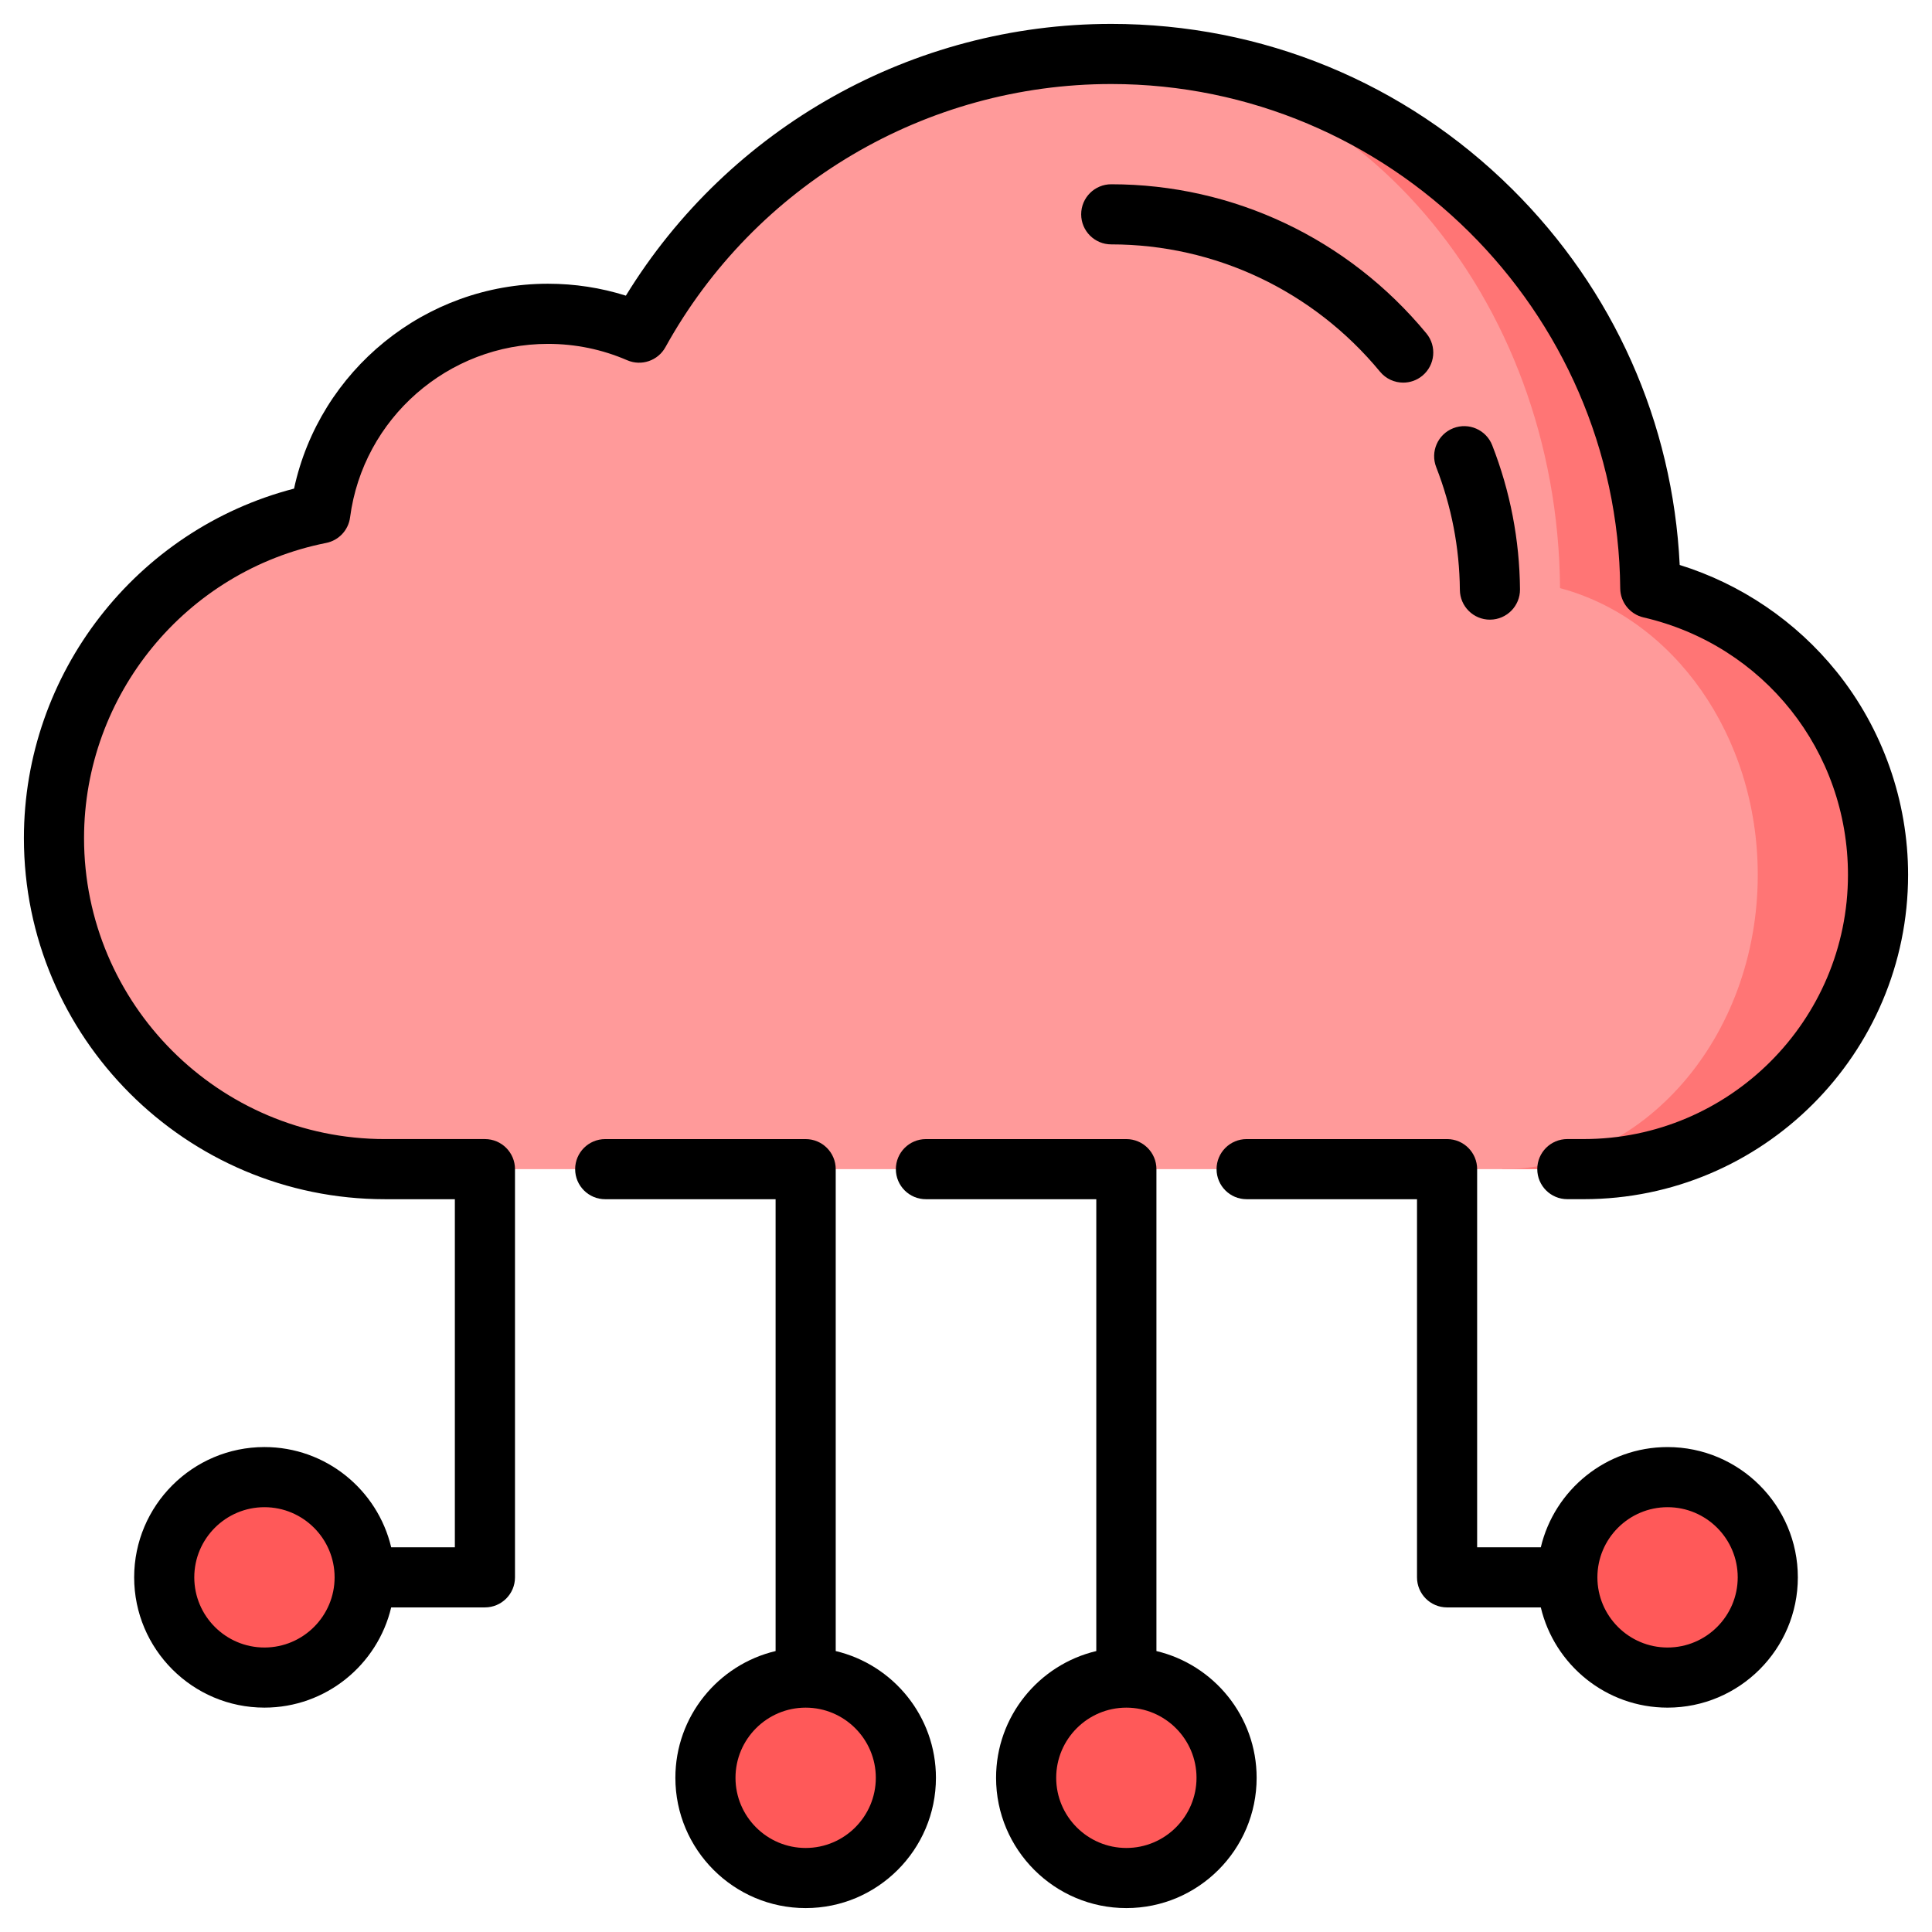 <?xml version="1.0" encoding="UTF-8" standalone="no"?>
<!-- Generator: Adobe Illustrator 19.0.0, SVG Export Plug-In . SVG Version: 6.00 Build 0)  -->

<svg
   xmlns:dc="http://purl.org/dc/elements/1.1/"
   xmlns:cc="http://creativecommons.org/ns#"
   xmlns:rdf="http://www.w3.org/1999/02/22-rdf-syntax-ns#"
   xmlns:svg="http://www.w3.org/2000/svg"
   xmlns="http://www.w3.org/2000/svg"
   xmlns:sodipodi="http://sodipodi.sourceforge.net/DTD/sodipodi-0.dtd"
   xmlns:inkscape="http://www.inkscape.org/namespaces/inkscape"
   version="1.1"
   id="Calque_1"
   x="0px"
   y="0px"
   viewBox="-124 126 200 200"
   style="enable-background:new -124 126 200 200;"
   xml:space="preserve"
   sodipodi:docname="services.svg"
   inkscape:version="0.92.5 (2060ec1f9f, 2020-04-08)"><defs
   id="defs11">















	
	
	
</defs><sodipodi:namedview
   pagecolor="#ffffff"
   bordercolor="#666666"
   borderopacity="1"
   objecttolerance="10"
   gridtolerance="10"
   guidetolerance="10"
   inkscape:pageopacity="0"
   inkscape:pageshadow="2"
   inkscape:window-width="1872"
   inkscape:window-height="1016"
   id="namedview9"
   showgrid="false"
   inkscape:zoom="3.337544"
   inkscape:cx="116.50789"
   inkscape:cy="81.723347"
   inkscape:window-x="48"
   inkscape:window-y="27"
   inkscape:window-maximized="1"
   inkscape:current-layer="Calque_1" />
<style
   type="text/css"
   id="style2">
	.st0{opacity:0.3;fill:#585763;enable-background:new    ;}
	.st1{fill:#4FC1EA;}
</style>

<circle
   id="circle15"
   r="10.375"
   cy="310.038"
   cx="-40.6"
   style="fill:#ff5959;stroke-width:0.381;fill-opacity:1" /><circle
   id="circle17"
   r="10.375"
   cy="310.038"
   cx="-7.4"
   style="fill:#ff5959;stroke-width:0.381;fill-opacity:1" /><circle
   id="circle19"
   r="10.375"
   cy="289.288"
   cx="48.625"
   style="fill:#ff5959;stroke-width:0.381;fill-opacity:1" /><path
   inkscape:connector-curvature="0"
   style="fill:#ff7575;stroke-width:0.381;fill-opacity:1"
   d="M 46.837,186.882 C 46.563,156.297 21.683,131.588 -8.964,131.588 c -0.353,0 -0.706,0.004 -1.058,0.008 l 41.533,115.432 h 8.433 c 16.828,0 30.469,-13.641 30.469,-30.469 0,-14.454 -10.072,-26.552 -23.576,-29.677 z"
   id="path23" /><path
   inkscape:connector-curvature="0"
   style="fill:#ff9a9a;stroke-width:0.381;fill-opacity:1"
   d="m 37.495,186.882 c -0.232,-30.229 -21.335,-54.722 -47.518,-55.286 -20.601,0.386 -38.471,11.931 -47.816,28.838 -2,-0.863 -4.138,-1.461 -6.375,-1.751 -1,-0.129 -2.021,-0.195 -3.059,-0.195 -12.081,0 -22.049,9.005 -23.576,20.667 -15.716,3.117 -27.564,16.978 -27.564,33.607 0,18.928 15.343,34.267 34.267,34.267 h 7.93 c 7.62e-4,0 107.727,0 107.727,0 14.608,0 26.452,-13.641 26.452,-30.469 -3.81e-4,-14.454 -8.744,-26.552 -20.468,-29.677 z"
   id="path25" /><circle
   style="fill:#ff5959;stroke-width:0.381;fill-opacity:1"
   cx="-96.625"
   cy="289.288"
   r="10.375"
   id="circle27" /><path
   inkscape:connector-curvature="0"
   d="m -37.487,296.917 v -49.886 c 0,-1.719 -1.393,-3.112 -3.112,-3.112 h -20.75 c -1.719,0 -3.112,1.393 -3.112,3.112 0,1.719 1.393,3.112 3.112,3.112 h 17.638 v 46.774 c -5.941,1.409 -10.375,6.756 -10.375,13.121 0,7.437 6.05,13.487 13.487,13.487 7.437,0 13.487,-6.05 13.487,-13.487 0,-6.365 -4.434,-11.711 -10.375,-13.121 z m -3.112,20.384 c -4.004,0 -7.263,-3.258 -7.263,-7.263 0,-4.004 3.258,-7.263 7.263,-7.263 4.004,0 7.263,3.258 7.263,7.263 0,4.004 -3.258,7.263 -7.263,7.263 z"
   id="path29"
   style="stroke-width:0.381" /><path
   inkscape:connector-curvature="0"
   d="m -4.287,296.917 v -49.886 c 0,-1.719 -1.393,-3.112 -3.112,-3.112 H -28.149 c -1.719,0 -3.112,1.393 -3.112,3.112 0,1.719 1.393,3.112 3.112,3.112 h 17.637 v 46.774 c -5.941,1.409 -10.375,6.756 -10.375,13.121 0,7.437 6.05,13.487 13.487,13.487 7.437,0 13.487,-6.05 13.487,-13.487 0,-6.365 -4.434,-11.711 -10.375,-13.121 z m -3.113,20.384 c -4.004,0 -7.263,-3.258 -7.263,-7.263 0,-4.004 3.258,-7.263 7.263,-7.263 4.004,0 7.263,3.258 7.263,7.263 0,4.004 -3.258,7.263 -7.263,7.263 z"
   id="path31"
   style="stroke-width:0.381" /><path
   inkscape:connector-curvature="0"
   d="m 48.625,275.8 c -6.366,0 -11.712,4.434 -13.121,10.375 h -6.591 v -39.145 c 0,-1.719 -1.393,-3.112 -3.112,-3.112 H 5.05 c -1.719,0 -3.112,1.393 -3.112,3.112 0,1.719 1.393,3.112 3.112,3.112 H 22.688 v 39.145 c 0,1.719 1.393,3.112 3.112,3.112 h 9.704 c 1.409,5.941 6.756,10.375 13.121,10.375 7.437,0 13.487,-6.05 13.487,-13.487 0,-7.437 -6.05,-13.487 -13.488,-13.487 z m 0,20.75 c -4.004,0 -7.263,-3.258 -7.263,-7.263 0,-4.004 3.258,-7.263 7.263,-7.263 4.004,0 7.263,3.258 7.263,7.263 0,4.004 -3.258,7.263 -7.263,7.263 z"
   id="path33"
   style="stroke-width:0.381" /><path
   inkscape:connector-curvature="0"
   d="m 66.114,195.521 c -4.195,-5.208 -9.892,-9.067 -16.232,-11.036 -0.714,-14.734 -6.827,-28.481 -17.364,-38.93 -11.108,-11.015 -25.84,-17.081 -41.484,-17.081 -20.543,0 -39.552,10.712 -50.243,28.132 -2.6,-0.819 -5.302,-1.234 -8.065,-1.234 -12.714,0 -23.648,8.975 -26.285,21.209 -16.328,4.236 -27.966,19.118 -27.966,36.18 0,20.612 16.769,37.381 37.38,37.381 h 7.232 v 36.032 h -6.591 c -1.409,-5.941 -6.756,-10.375 -13.121,-10.375 -7.437,0 -13.487,6.05 -13.487,13.487 0,7.437 6.05,13.487 13.487,13.487 6.366,0 11.712,-4.434 13.121,-10.375 h 9.704 c 1.719,0 3.112,-1.393 3.112,-3.112 v -42.257 c 0,-1.719 -1.393,-3.112 -3.112,-3.112 h -10.345 c -17.179,0 -31.155,-13.977 -31.155,-31.156 0,-14.825 10.539,-27.675 25.059,-30.555 1.309,-0.259 2.308,-1.325 2.481,-2.649 1.34,-10.239 10.147,-17.959 20.486,-17.959 2.844,0 5.603,0.57 8.199,1.693 1.472,0.637 3.185,0.052 3.96,-1.351 9.29,-16.804 26.973,-27.242 46.149,-27.242 28.794,0 52.431,23.422 52.691,52.212 0.013,1.438 1.01,2.68 2.411,3.004 12.461,2.884 21.165,13.841 21.165,26.644 0,15.085 -12.272,27.357 -27.357,27.357 H 38.25 c -1.719,0 -3.112,1.393 -3.112,3.112 0,1.719 1.393,3.112 3.112,3.112 h 1.693 c 18.517,0 33.582,-15.065 33.582,-33.582 3.81e-4,-7.633 -2.632,-15.105 -7.411,-21.039 z M -96.625,296.55 c -4.004,0 -7.263,-3.258 -7.263,-7.263 0,-4.004 3.258,-7.263 7.263,-7.263 4.004,0 7.263,3.258 7.263,7.263 0,4.004 -3.258,7.263 -7.263,7.263 z"
   id="path35"
   style="stroke-width:0.381" /><path
   inkscape:connector-curvature="0"
   d="m 30.237,190.146 c 0.009,0 0.019,0 0.029,0 1.719,-0.016 3.099,-1.422 3.084,-3.141 -0.046,-5.127 -1.014,-10.144 -2.876,-14.911 -0.626,-1.601 -2.43,-2.392 -4.032,-1.767 -1.601,0.626 -2.392,2.43 -1.767,4.032 1.586,4.06 2.41,8.335 2.45,12.703 0.016,1.71 1.406,3.085 3.112,3.085 z"
   id="path37"
   style="stroke-width:0.381" /><path
   inkscape:connector-curvature="0"
   d="m 18.861,164.479 c 0.616,0.745 1.505,1.13 2.401,1.13 0.698,0 1.401,-0.234 1.98,-0.713 1.325,-1.095 1.512,-3.056 0.418,-4.382 -8.105,-9.812 -19.997,-15.439 -32.625,-15.439 -1.719,0 -3.112,1.393 -3.112,3.112 0,1.719 1.393,3.112 3.112,3.112 10.765,7.6e-4 20.907,4.804 27.826,13.18 z"
   id="path39"
   style="stroke-width:0.381" /></svg>